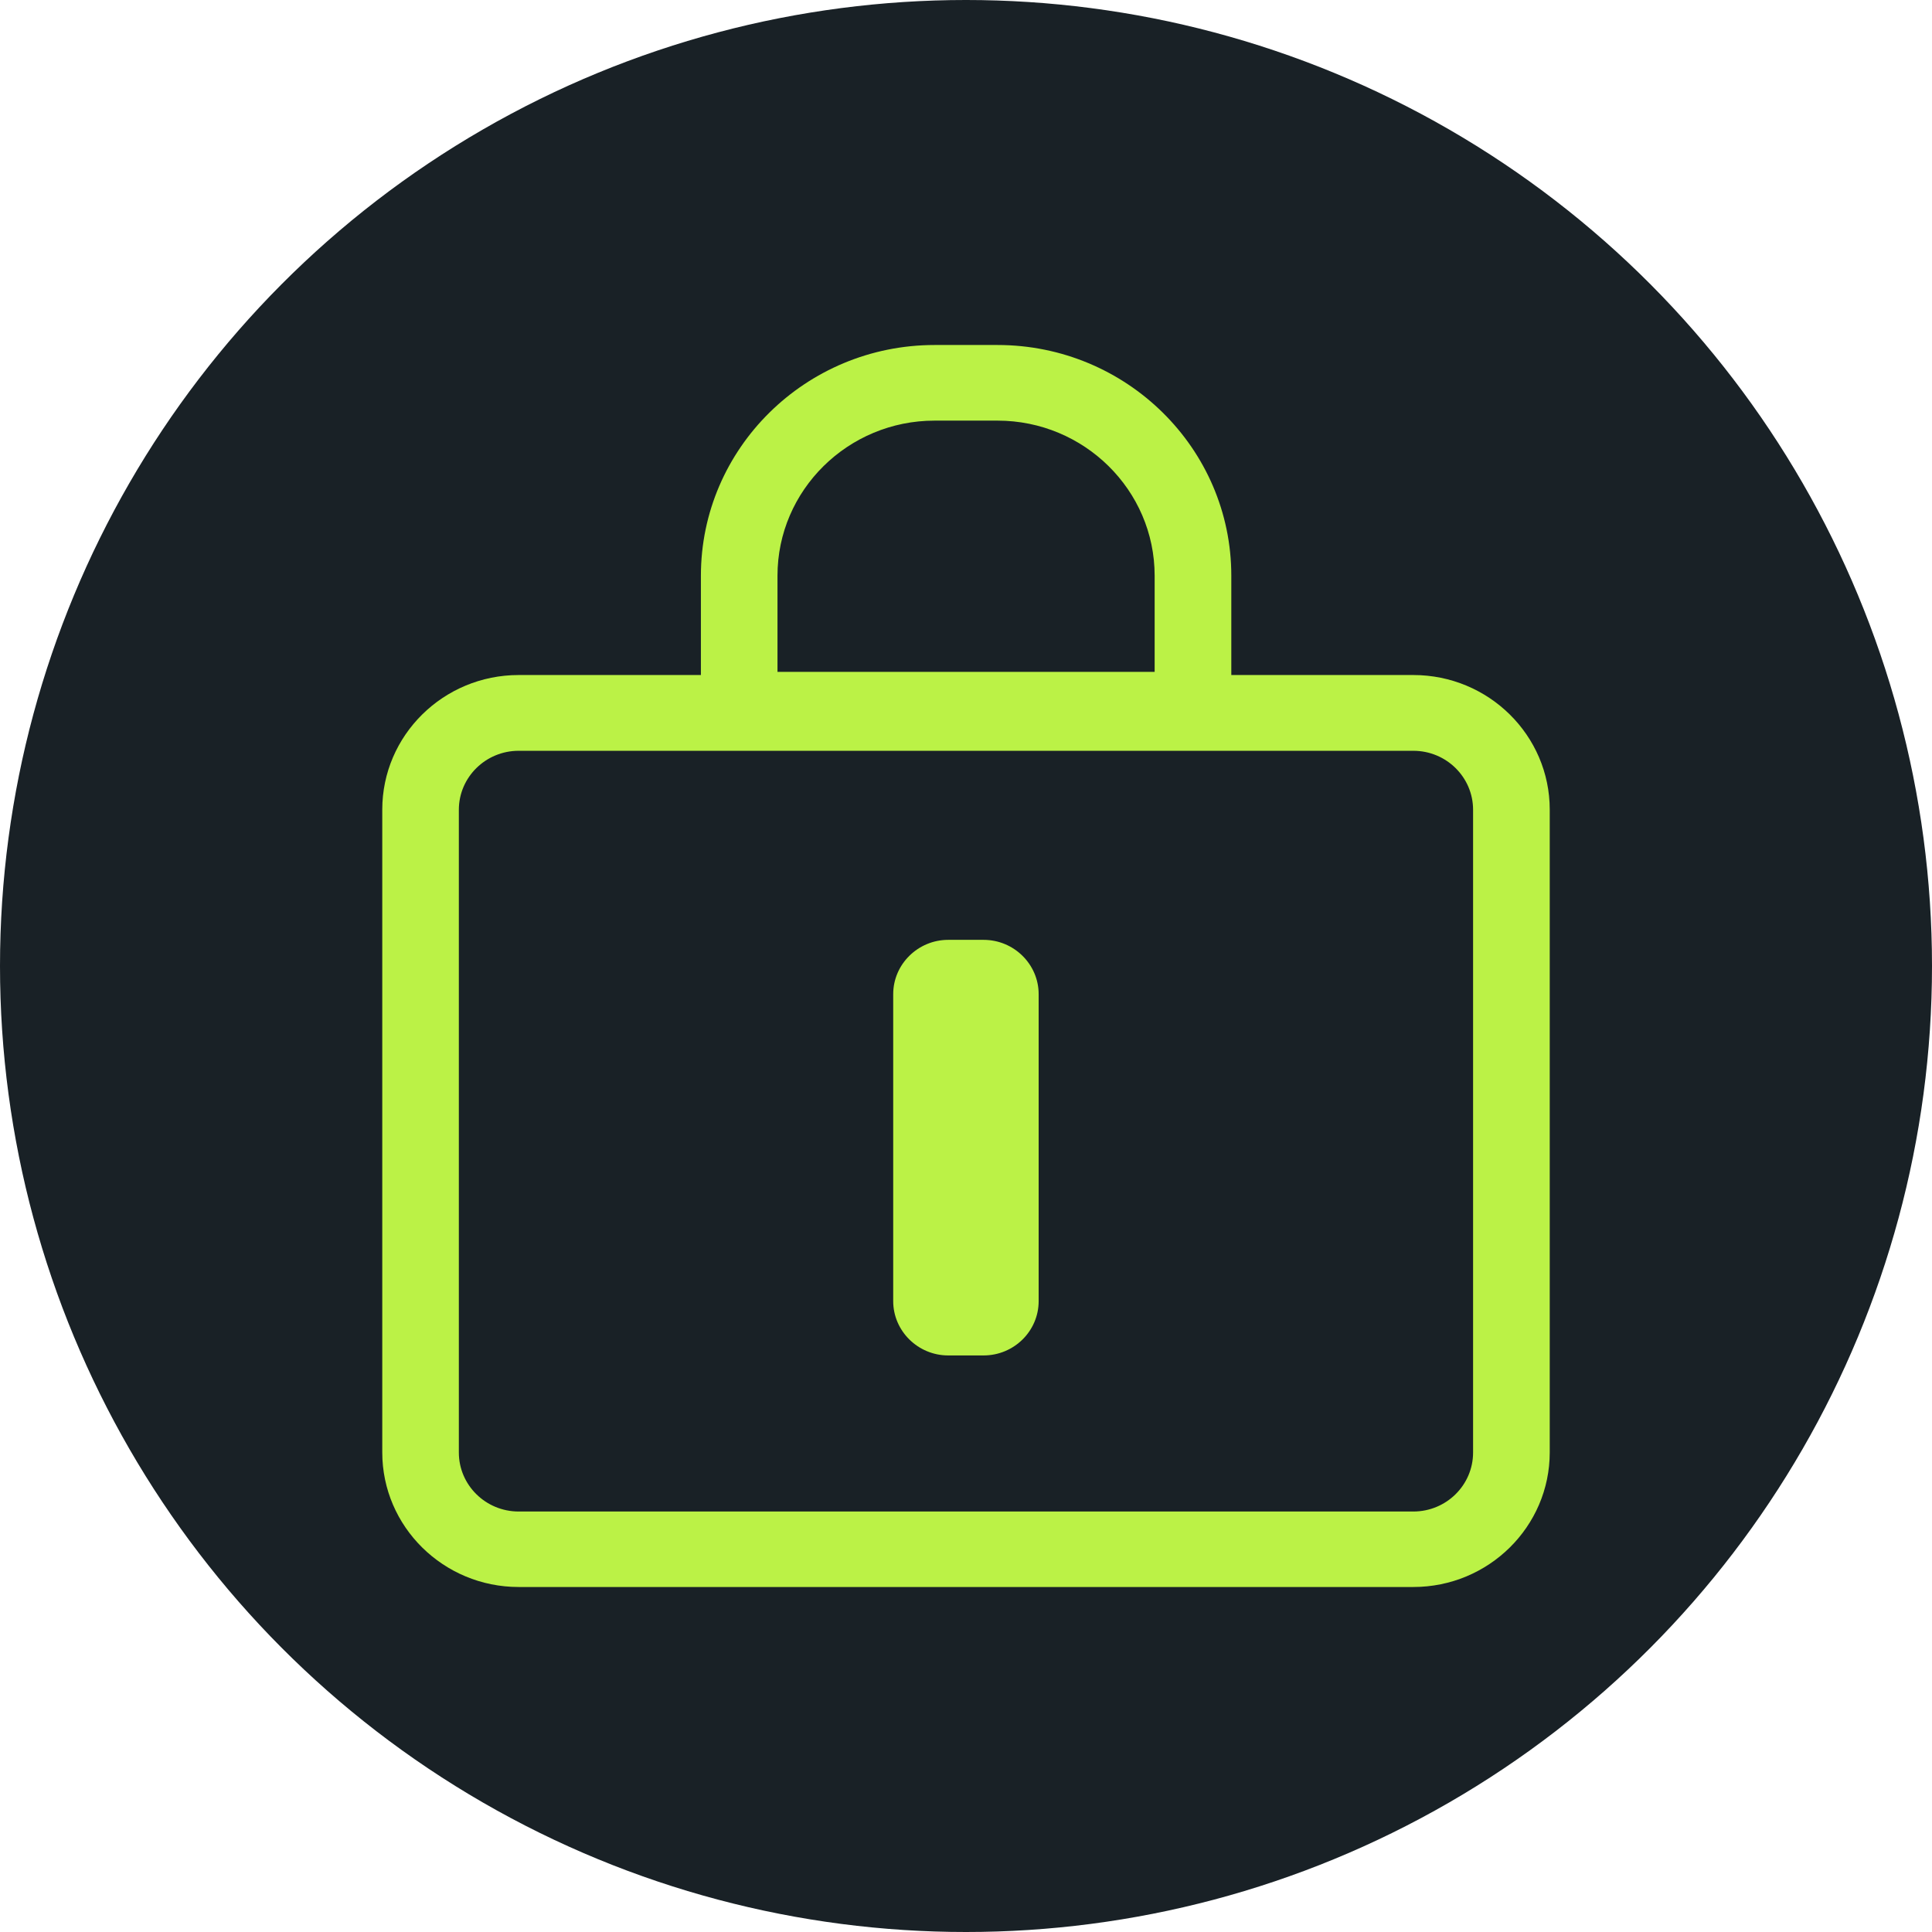 <svg xmlns="http://www.w3.org/2000/svg" xmlns:xlink="http://www.w3.org/1999/xlink" width="28" height="28" viewBox="0 0 28 28" fill="none">
<circle cx="14" cy="14" r="14"   fill="#192126" >
</circle>
<path d="M22.46 11.734L22.46 21.049C22.46 22.125 21.574 23 20.483 23L7.517 23C6.426 23 5.54 22.125 5.54 21.049L5.54 11.734C5.54 10.657 6.426 9.783 7.517 9.783L20.483 9.783C21.574 9.783 22.46 10.657 22.46 11.734ZM6.65 21.051L6.65 11.736C6.65 11.264 7.039 10.881 7.517 10.881L20.483 10.881C20.961 10.881 21.349 11.264 21.349 11.736L21.349 21.051C21.349 21.523 20.961 21.906 20.483 21.906L7.517 21.906C7.039 21.906 6.65 21.523 6.65 21.051Z" fill-rule="evenodd"  fill="#BBF246" >
</path>
<path d="M17.845 10.833L17.845 8.343C17.845 6.499 16.325 5 14.457 5L13.545 5C11.677 5 10.158 6.499 10.158 8.343L10.158 10.833L17.845 10.833ZM16.734 9.737L16.734 8.343C16.734 7.104 15.712 6.096 14.457 6.096L13.545 6.096C12.29 6.096 11.268 7.104 11.268 8.343L11.268 9.737L16.734 9.737ZM15.053 14.408L15.053 18.857C15.053 19.291 14.695 19.644 14.255 19.644L13.742 19.644C13.303 19.644 12.945 19.289 12.945 18.857L12.945 14.408C12.945 13.974 13.305 13.621 13.742 13.621L14.255 13.621C14.695 13.621 15.053 13.976 15.053 14.408Z" fill-rule="evenodd"  fill="#BBF246" >
</path>
</svg>
